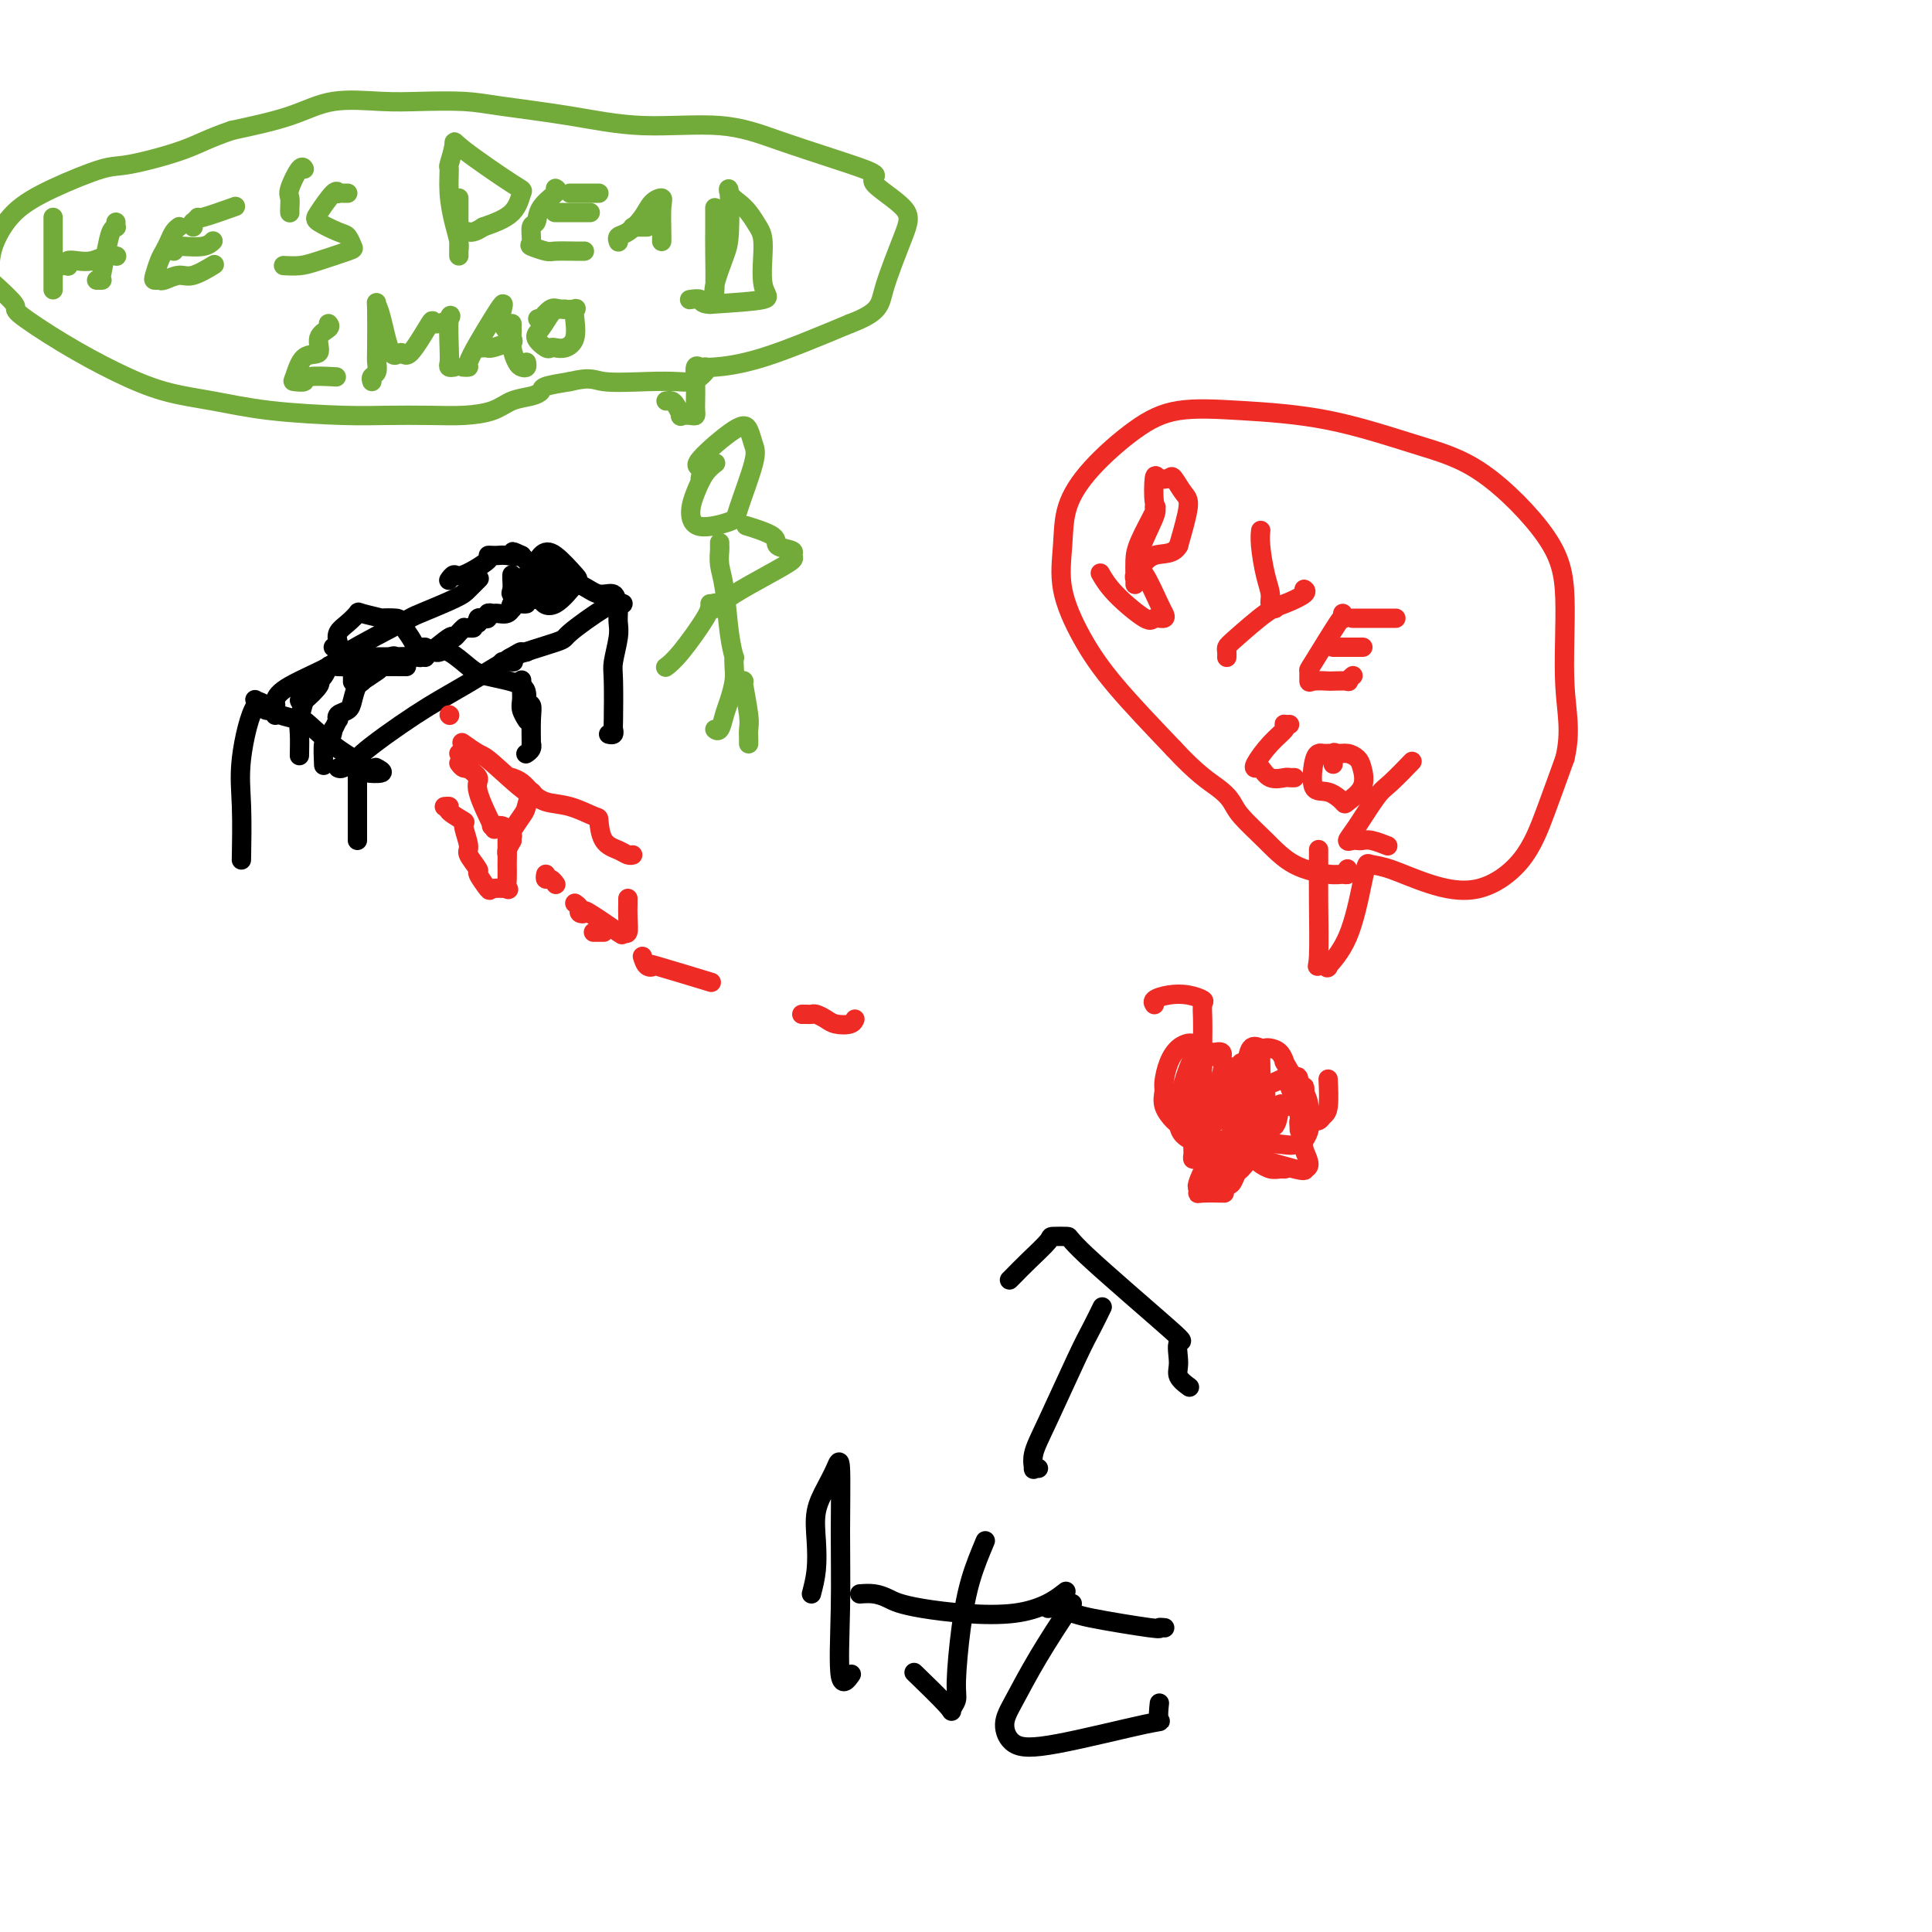 <svg viewBox='0 0 400 400' version='1.1' xmlns='http://www.w3.org/2000/svg' xmlns:xlink='http://www.w3.org/1999/xlink'><g fill='none' stroke='#000000' stroke-width='4' stroke-linecap='round' stroke-linejoin='round'><path d='M57,148c-0.008,0.069 -0.015,0.138 0,0c0.015,-0.138 0.054,-0.484 0,-1c-0.054,-0.516 -0.200,-1.203 0,-2c0.200,-0.797 0.744,-1.703 3,-3c2.256,-1.297 6.222,-2.984 8,-4c1.778,-1.016 1.368,-1.360 4,-3c2.632,-1.640 8.306,-4.576 11,-6c2.694,-1.424 2.407,-1.334 4,-2c1.593,-0.666 5.066,-2.086 7,-3c1.934,-0.914 2.328,-1.323 3,-2c0.672,-0.677 1.620,-1.622 2,-2c0.380,-0.378 0.190,-0.189 0,0'/><path d='M70,159c0.238,0.115 0.476,0.229 1,0c0.524,-0.229 1.334,-0.803 2,-1c0.666,-0.197 1.188,-0.018 1,0c-0.188,0.018 -1.085,-0.125 1,-2c2.085,-1.875 7.151,-5.483 11,-8c3.849,-2.517 6.482,-3.942 10,-6c3.518,-2.058 7.922,-4.747 10,-6c2.078,-1.253 1.829,-1.068 2,-1c0.171,0.068 0.763,0.019 1,0c0.237,-0.019 0.118,-0.010 0,0'/><path d='M56,146c0.423,0.024 0.845,0.049 1,0c0.155,-0.049 0.041,-0.171 0,0c-0.041,0.171 -0.009,0.635 0,1c0.009,0.365 -0.006,0.630 1,1c1.006,0.370 3.033,0.845 4,1c0.967,0.155 0.874,-0.010 2,1c1.126,1.010 3.471,3.195 6,5c2.529,1.805 5.241,3.229 6,4c0.759,0.771 -0.436,0.887 0,1c0.436,0.113 2.502,0.223 3,0c0.498,-0.223 -0.572,-0.778 -1,-1c-0.428,-0.222 -0.214,-0.111 0,0'/><path d='M57,148c-0.019,-0.423 -0.039,-0.846 0,-1c0.039,-0.154 0.136,-0.041 0,0c-0.136,0.041 -0.504,0.008 -1,0c-0.496,-0.008 -1.121,0.008 -1,0c0.121,-0.008 0.989,-0.041 1,0c0.011,0.041 -0.834,0.158 -1,0c-0.166,-0.158 0.347,-0.589 0,-1c-0.347,-0.411 -1.555,-0.803 -2,-1c-0.445,-0.197 -0.127,-0.199 0,0c0.127,0.199 0.064,0.600 0,1'/><path d='M53,146c-1.298,1.735 -2.544,7.073 -3,11c-0.456,3.927 -0.123,6.442 0,10c0.123,3.558 0.035,8.159 0,10c-0.035,1.841 -0.018,0.920 0,0'/><path d='M74,158c0.000,0.465 0.000,0.930 0,2c0.000,1.070 0.000,2.746 0,4c0.000,1.254 0.000,2.087 0,3c0.000,0.913 0.000,1.904 0,3c0.000,1.096 0.000,2.295 0,3c0.000,0.705 0.000,0.916 0,1c0.000,0.084 0.000,0.042 0,0'/><path d='M104,137c0.328,0.002 0.656,0.004 1,0c0.344,-0.004 0.702,-0.014 1,0c0.298,0.014 0.534,0.053 0,0c-0.534,-0.053 -1.839,-0.196 0,-1c1.839,-0.804 6.823,-2.269 9,-3c2.177,-0.731 1.547,-0.730 3,-2c1.453,-1.270 4.991,-3.812 7,-5c2.009,-1.188 2.491,-1.020 3,-1c0.509,0.020 1.044,-0.106 1,0c-0.044,0.106 -0.668,0.443 -1,0c-0.332,-0.443 -0.372,-1.666 -1,-2c-0.628,-0.334 -1.845,0.220 -3,0c-1.155,-0.220 -2.248,-1.214 -4,-2c-1.752,-0.786 -4.164,-1.366 -6,-2c-1.836,-0.634 -3.096,-1.324 -4,-2c-0.904,-0.676 -1.452,-1.338 -2,-2'/><path d='M108,115c-3.227,-1.547 -1.294,-0.414 -1,0c0.294,0.414 -1.051,0.111 -2,0c-0.949,-0.111 -1.504,-0.029 -2,0c-0.496,0.029 -0.935,0.005 -1,0c-0.065,-0.005 0.243,0.008 0,0c-0.243,-0.008 -1.035,-0.037 -1,0c0.035,0.037 0.899,0.140 0,1c-0.899,0.860 -3.561,2.478 -5,3c-1.439,0.522 -1.657,-0.052 -2,0c-0.343,0.052 -0.812,0.729 -1,1c-0.188,0.271 -0.094,0.135 0,0'/><path d='M128,127c-0.030,0.641 -0.061,1.282 0,2c0.061,0.718 0.212,1.512 0,3c-0.212,1.488 -0.788,3.670 -1,5c-0.212,1.330 -0.061,1.806 0,4c0.061,2.194 0.030,6.104 0,8c-0.030,1.896 -0.060,1.776 0,2c0.060,0.224 0.208,0.791 0,1c-0.208,0.209 -0.774,0.060 -1,0c-0.226,-0.060 -0.113,-0.030 0,0'/><path d='M108,141c0.002,-0.178 0.004,-0.356 0,0c-0.004,0.356 -0.015,1.244 0,2c0.015,0.756 0.056,1.378 0,2c-0.056,0.622 -0.207,1.244 0,2c0.207,0.756 0.774,1.644 1,2c0.226,0.356 0.113,0.178 0,0'/><path d='M106,119c-0.014,0.229 -0.028,0.457 0,1c0.028,0.543 0.099,1.399 0,2c-0.099,0.601 -0.367,0.946 0,1c0.367,0.054 1.369,-0.183 2,0c0.631,0.183 0.890,0.785 2,1c1.110,0.215 3.072,0.044 4,-1c0.928,-1.044 0.821,-2.960 1,-4c0.179,-1.040 0.644,-1.203 0,-1c-0.644,0.203 -2.397,0.772 -3,1c-0.603,0.228 -0.057,0.114 0,1c0.057,0.886 -0.376,2.773 0,4c0.376,1.227 1.559,1.793 3,1c1.441,-0.793 3.139,-2.946 4,-4c0.861,-1.054 0.885,-1.009 0,-2c-0.885,-0.991 -2.681,-3.018 -4,-4c-1.319,-0.982 -2.163,-0.918 -3,0c-0.837,0.918 -1.668,2.691 -2,4c-0.332,1.309 -0.166,2.155 0,3'/><path d='M110,122c0.101,1.034 1.352,0.119 2,0c0.648,-0.119 0.692,0.558 1,0c0.308,-0.558 0.881,-2.352 1,-3c0.119,-0.648 -0.217,-0.149 -1,0c-0.783,0.149 -2.014,-0.053 -3,0c-0.986,0.053 -1.727,0.360 -2,1c-0.273,0.640 -0.078,1.611 0,2c0.078,0.389 0.039,0.194 0,0'/><path d='M109,125c-0.197,0.033 -0.395,0.065 -1,0c-0.605,-0.065 -1.619,-0.228 -2,0c-0.381,0.228 -0.129,0.846 0,1c0.129,0.154 0.136,-0.156 0,0c-0.136,0.156 -0.414,0.778 -1,1c-0.586,0.222 -1.480,0.046 -2,0c-0.520,-0.046 -0.665,0.040 -1,0c-0.335,-0.040 -0.861,-0.204 -1,0c-0.139,0.204 0.107,0.776 0,1c-0.107,0.224 -0.567,0.099 -1,0c-0.433,-0.099 -0.838,-0.171 -1,0c-0.162,0.171 -0.081,0.586 0,1'/><path d='M99,129c-1.714,0.845 -1.000,0.958 -1,1c0.000,0.042 -0.714,0.012 -1,0c-0.286,-0.012 -0.143,-0.006 0,0'/><path d='M96,130c0.083,-0.076 0.165,-0.152 0,0c-0.165,0.152 -0.579,0.533 -1,1c-0.421,0.467 -0.849,1.019 -1,1c-0.151,-0.019 -0.025,-0.607 -1,0c-0.975,0.607 -3.050,2.411 -4,3c-0.950,0.589 -0.777,-0.038 -1,0c-0.223,0.038 -0.844,0.742 -1,1c-0.156,0.258 0.154,0.069 0,0c-0.154,-0.069 -0.772,-0.019 -1,0c-0.228,0.019 -0.065,0.005 0,0c0.065,-0.005 0.033,-0.003 0,0'/><path d='M86,136c-0.333,-0.001 -0.665,-0.002 -1,0c-0.335,0.002 -0.671,0.008 -1,0c-0.329,-0.008 -0.649,-0.028 -1,0c-0.351,0.028 -0.732,0.106 -1,0c-0.268,-0.106 -0.422,-0.396 -1,0c-0.578,0.396 -1.580,1.479 -2,2c-0.420,0.521 -0.257,0.480 -1,1c-0.743,0.520 -2.392,1.602 -3,2c-0.608,0.398 -0.174,0.114 0,0c0.174,-0.114 0.087,-0.057 0,0'/><path d='M84,138c0.138,0.000 0.275,0.001 0,0c-0.275,-0.001 -0.963,-0.002 -1,0c-0.037,0.002 0.576,0.007 0,0c-0.576,-0.007 -2.341,-0.026 -5,0c-2.659,0.026 -6.212,0.099 -8,0c-1.788,-0.099 -1.810,-0.369 -2,0c-0.190,0.369 -0.548,1.377 -1,2c-0.452,0.623 -0.997,0.860 -1,1c-0.003,0.140 0.535,0.182 0,1c-0.535,0.818 -2.144,2.413 -3,3c-0.856,0.587 -0.959,0.168 -1,0c-0.041,-0.168 -0.021,-0.084 0,0'/><path d='M77,138c-0.414,-0.004 -0.828,-0.008 -1,0c-0.172,0.008 -0.101,0.028 0,0c0.101,-0.028 0.234,-0.103 0,0c-0.234,0.103 -0.835,0.385 -1,1c-0.165,0.615 0.106,1.565 0,2c-0.106,0.435 -0.589,0.356 -1,1c-0.411,0.644 -0.750,2.013 -1,3c-0.250,0.987 -0.411,1.593 -1,2c-0.589,0.407 -1.607,0.613 -2,1c-0.393,0.387 -0.161,0.953 0,1c0.161,0.047 0.249,-0.426 0,0c-0.249,0.426 -0.837,1.751 -1,2c-0.163,0.249 0.100,-0.578 0,0c-0.100,0.578 -0.563,2.561 -1,3c-0.437,0.439 -0.849,-0.666 -1,0c-0.151,0.666 -0.041,3.102 0,4c0.041,0.898 0.012,0.256 0,0c-0.012,-0.256 -0.006,-0.128 0,0'/><path d='M63,143c-0.002,0.317 -0.004,0.634 0,1c0.004,0.366 0.015,0.781 0,1c-0.015,0.219 -0.057,0.241 0,0c0.057,-0.241 0.211,-0.747 0,0c-0.211,0.747 -0.789,2.747 -1,4c-0.211,1.253 -0.057,1.761 0,3c0.057,1.239 0.016,3.211 0,4c-0.016,0.789 -0.008,0.394 0,0'/><path d='M88,135c0.006,-0.113 0.011,-0.226 0,0c-0.011,0.226 -0.040,0.793 0,1c0.040,0.207 0.147,0.056 0,0c-0.147,-0.056 -0.548,-0.015 -1,0c-0.452,0.015 -0.954,0.004 -1,0c-0.046,-0.004 0.366,-0.001 0,0c-0.366,0.001 -1.509,0.000 -2,0c-0.491,-0.000 -0.331,-0.000 -1,0c-0.669,0.000 -2.168,0.000 -3,0c-0.832,-0.000 -0.998,-0.000 -1,0c-0.002,0.000 0.158,0.000 0,0c-0.158,-0.000 -0.634,-0.000 -1,0c-0.366,0.000 -0.620,0.000 -1,0c-0.380,-0.000 -0.885,-0.000 -1,0c-0.115,0.000 0.161,0.000 0,0c-0.161,-0.000 -0.760,-0.000 -1,0c-0.240,0.000 -0.120,0.000 0,0'/><path d='M75,136c-2.177,0.152 -1.119,0.032 -1,0c0.119,-0.032 -0.700,0.023 -1,0c-0.300,-0.023 -0.080,-0.125 0,0c0.080,0.125 0.022,0.477 0,1c-0.022,0.523 -0.006,1.218 0,2c0.006,0.782 0.002,1.652 0,2c-0.002,0.348 -0.001,0.174 0,0'/><path d='M89,135c-0.092,0.006 -0.183,0.011 0,0c0.183,-0.011 0.642,-0.039 1,0c0.358,0.039 0.615,0.145 1,0c0.385,-0.145 0.897,-0.539 2,0c1.103,0.539 2.797,2.013 4,3c1.203,0.987 1.916,1.486 4,2c2.084,0.514 5.539,1.043 7,2c1.461,0.957 0.927,2.343 1,3c0.073,0.657 0.753,0.585 1,1c0.247,0.415 0.063,1.316 0,3c-0.063,1.684 -0.003,4.150 0,5c0.003,0.850 -0.051,0.083 0,0c0.051,-0.083 0.206,0.516 0,1c-0.206,0.484 -0.773,0.853 -1,1c-0.227,0.147 -0.113,0.074 0,0'/><path d='M88,134c-0.306,0.010 -0.611,0.021 -1,0c-0.389,-0.021 -0.861,-0.072 -1,0c-0.139,0.072 0.056,0.268 0,0c-0.056,-0.268 -0.361,-0.999 -1,-2c-0.639,-1.001 -1.611,-2.272 -2,-3c-0.389,-0.728 -0.194,-0.915 -1,-1c-0.806,-0.085 -2.614,-0.069 -3,0c-0.386,0.069 0.649,0.192 0,0c-0.649,-0.192 -2.983,-0.700 -4,-1c-1.017,-0.300 -0.716,-0.392 -1,0c-0.284,0.392 -1.152,1.268 -2,2c-0.848,0.732 -1.678,1.320 -2,2c-0.322,0.680 -0.138,1.450 0,2c0.138,0.550 0.229,0.879 0,1c-0.229,0.121 -0.780,0.035 -1,0c-0.220,-0.035 -0.110,-0.017 0,0'/></g>
<g fill='none' stroke='#EE2B24' stroke-width='4' stroke-linecap='round' stroke-linejoin='round'><path d='M93,148c0.000,0.000 0.100,0.100 0.1,0.1'/><path d='M95,158c0.311,0.422 0.622,0.844 1,1c0.378,0.156 0.822,0.044 1,0c0.178,-0.044 0.089,-0.022 0,0'/><path d='M102,171c-0.204,0.022 -0.408,0.045 0,0c0.408,-0.045 1.429,-0.156 2,0c0.571,0.156 0.692,0.581 1,1c0.308,0.419 0.802,0.834 1,1c0.198,0.166 0.099,0.083 0,0'/><path d='M113,181c-0.083,0.452 -0.167,0.905 0,1c0.167,0.095 0.583,-0.167 1,0c0.417,0.167 0.833,0.762 1,1c0.167,0.238 0.083,0.119 0,0'/><path d='M123,193c-0.121,0.000 -0.242,0.000 0,0c0.242,0.000 0.848,0.000 1,0c0.152,0.000 -0.152,0.000 0,0c0.152,0.000 0.758,0.000 1,0c0.242,0.000 0.121,0.000 0,0'/><path d='M128,193c0.309,-0.069 0.619,-0.138 1,0c0.381,0.138 0.834,0.482 1,0c0.166,-0.482 0.044,-1.789 0,-3c-0.044,-1.211 -0.012,-2.326 0,-3c0.012,-0.674 0.003,-0.907 0,-1c-0.003,-0.093 -0.002,-0.047 0,0'/><path d='M95,156c0.458,-0.087 0.916,-0.175 1,0c0.084,0.175 -0.205,0.611 0,1c0.205,0.389 0.903,0.729 1,1c0.097,0.271 -0.409,0.472 0,1c0.409,0.528 1.731,1.385 2,2c0.269,0.615 -0.516,0.990 0,3c0.516,2.010 2.331,5.657 3,7c0.669,1.343 0.191,0.384 0,0c-0.191,-0.384 -0.096,-0.192 0,0'/><path d='M119,187c0.458,0.318 0.915,0.636 1,1c0.085,0.364 -0.204,0.774 0,1c0.204,0.226 0.900,0.267 1,0c0.100,-0.267 -0.396,-0.841 1,0c1.396,0.841 4.685,3.097 6,4c1.315,0.903 0.658,0.451 0,0'/><path d='M133,198c0.260,0.821 0.520,1.643 1,2c0.480,0.357 1.180,0.250 1,0c-0.180,-0.250 -1.241,-0.644 1,0c2.241,0.644 7.783,2.327 10,3c2.217,0.673 1.108,0.337 0,0'/><path d='M166,210c0.326,-0.006 0.652,-0.012 1,0c0.348,0.012 0.716,0.043 1,0c0.284,-0.043 0.482,-0.159 1,0c0.518,0.159 1.354,0.592 2,1c0.646,0.408 1.101,0.790 2,1c0.899,0.210 2.242,0.249 3,0c0.758,-0.249 0.931,-0.785 1,-1c0.069,-0.215 0.035,-0.107 0,0'/><path d='M105,173c0.000,0.475 0.000,0.951 0,1c0.000,0.049 0.000,-0.327 0,0c0.000,0.327 0.000,1.357 0,2c0.000,0.643 0.000,0.898 0,1c0.000,0.102 0.000,0.051 0,0'/><path d='M92,167c0.516,-0.053 1.032,-0.105 1,0c-0.032,0.105 -0.613,0.369 0,1c0.613,0.631 2.421,1.630 3,2c0.579,0.370 -0.071,0.110 0,1c0.071,0.890 0.864,2.929 1,4c0.136,1.071 -0.383,1.173 0,2c0.383,0.827 1.669,2.379 2,3c0.331,0.621 -0.293,0.311 0,1c0.293,0.689 1.504,2.376 2,3c0.496,0.624 0.276,0.186 1,0c0.724,-0.186 2.390,-0.120 3,0c0.610,0.120 0.163,0.293 0,0c-0.163,-0.293 -0.041,-1.051 0,-2c0.041,-0.949 0.001,-2.089 0,-3c-0.001,-0.911 0.038,-1.591 0,-2c-0.038,-0.409 -0.154,-0.545 0,-1c0.154,-0.455 0.577,-1.227 1,-2'/><path d='M106,174c0.046,-1.836 -0.339,-1.425 0,-2c0.339,-0.575 1.401,-2.137 2,-3c0.599,-0.863 0.734,-1.028 1,-2c0.266,-0.972 0.663,-2.751 1,-3c0.337,-0.249 0.615,1.033 -1,0c-1.615,-1.033 -5.124,-4.380 -7,-6c-1.876,-1.620 -2.121,-1.513 -3,-2c-0.879,-0.487 -2.394,-1.568 -3,-2c-0.606,-0.432 -0.303,-0.216 0,0'/><path d='M106,161c0.680,0.253 1.359,0.506 2,1c0.641,0.494 1.243,1.229 2,2c0.757,0.771 1.668,1.579 3,2c1.332,0.421 3.084,0.455 5,1c1.916,0.545 3.994,1.600 5,2c1.006,0.400 0.939,0.146 1,1c0.061,0.854 0.251,2.817 1,4c0.749,1.183 2.056,1.585 3,2c0.944,0.415 1.523,0.842 2,1c0.477,0.158 0.850,0.045 1,0c0.150,-0.045 0.075,-0.023 0,0'/></g>
<g fill='none' stroke='#73AB3A' stroke-width='4' stroke-linecap='round' stroke-linejoin='round'><path d='M148,96c-0.047,0.035 -0.094,0.070 0,0c0.094,-0.070 0.328,-0.245 0,0c-0.328,0.245 -1.219,0.910 -2,2c-0.781,1.090 -1.452,2.604 -2,4c-0.548,1.396 -0.973,2.673 -1,4c-0.027,1.327 0.343,2.705 2,3c1.657,0.295 4.599,-0.491 6,-1c1.401,-0.509 1.261,-0.741 2,-3c0.739,-2.259 2.358,-6.546 3,-9c0.642,-2.454 0.309,-3.076 0,-4c-0.309,-0.924 -0.594,-2.151 -1,-3c-0.406,-0.849 -0.934,-1.320 -3,0c-2.066,1.320 -5.672,4.432 -7,6c-1.328,1.568 -0.380,1.591 0,2c0.380,0.409 0.190,1.205 0,2'/><path d='M145,99c0.000,0.667 0.000,0.333 0,0'/><path d='M149,114c-0.000,-0.282 -0.001,-0.565 0,-1c0.001,-0.435 0.003,-1.023 0,-1c-0.003,0.023 -0.012,0.658 0,1c0.012,0.342 0.046,0.390 0,1c-0.046,0.610 -0.170,1.780 0,3c0.170,1.220 0.634,2.490 1,5c0.366,2.510 0.635,6.260 1,9c0.365,2.740 0.827,4.470 1,5c0.173,0.530 0.057,-0.141 0,0c-0.057,0.141 -0.057,1.093 0,2c0.057,0.907 0.169,1.770 0,3c-0.169,1.230 -0.620,2.827 -1,4c-0.380,1.173 -0.690,1.923 -1,3c-0.310,1.077 -0.622,2.482 -1,3c-0.378,0.518 -0.822,0.148 -1,0c-0.178,-0.148 -0.089,-0.074 0,0'/><path d='M154,141c-0.008,-0.013 -0.016,-0.026 0,0c0.016,0.026 0.057,0.090 0,0c-0.057,-0.090 -0.211,-0.336 0,1c0.211,1.336 0.789,4.253 1,6c0.211,1.747 0.057,2.324 0,3c-0.057,0.676 -0.015,1.451 0,2c0.015,0.549 0.004,0.871 0,1c-0.004,0.129 -0.002,0.064 0,0'/><path d='M148,125c-0.031,-0.116 -0.063,-0.232 0,0c0.063,0.232 0.220,0.812 0,1c-0.220,0.188 -0.815,-0.016 -1,0c-0.185,0.016 0.042,0.253 -1,2c-1.042,1.747 -3.351,5.004 -5,7c-1.649,1.996 -2.636,2.730 -3,3c-0.364,0.270 -0.104,0.077 0,0c0.104,-0.077 0.052,-0.039 0,0'/><path d='M147,125c0.441,0.009 0.882,0.018 1,0c0.118,-0.018 -0.086,-0.064 0,0c0.086,0.064 0.463,0.239 1,0c0.537,-0.239 1.233,-0.890 3,-2c1.767,-1.110 4.605,-2.678 7,-4c2.395,-1.322 4.345,-2.398 5,-3c0.655,-0.602 0.013,-0.729 0,-1c-0.013,-0.271 0.603,-0.685 0,-1c-0.603,-0.315 -2.424,-0.529 -3,-1c-0.576,-0.471 0.093,-1.198 -1,-2c-1.093,-0.802 -3.948,-1.677 -5,-2c-1.052,-0.323 -0.301,-0.092 0,0c0.301,0.092 0.150,0.046 0,0'/><path d='M138,83c-0.092,0.014 -0.184,0.028 0,0c0.184,-0.028 0.644,-0.099 1,0c0.356,0.099 0.607,0.367 1,1c0.393,0.633 0.928,1.631 1,2c0.072,0.369 -0.321,0.109 0,0c0.321,-0.109 1.354,-0.066 2,0c0.646,0.066 0.904,0.154 1,0c0.096,-0.154 0.028,-0.549 0,-1c-0.028,-0.451 -0.018,-0.958 0,-2c0.018,-1.042 0.043,-2.619 0,-4c-0.043,-1.381 -0.154,-2.566 0,-3c0.154,-0.434 0.573,-0.119 1,0c0.427,0.119 0.863,0.040 1,0c0.137,-0.040 -0.025,-0.042 0,0c0.025,0.042 0.238,0.127 2,0c1.762,-0.127 5.075,-0.465 10,-2c4.925,-1.535 11.463,-4.268 18,-7'/><path d='M176,67c6.321,-2.388 6.123,-3.857 7,-7c0.877,-3.143 2.827,-7.961 4,-11c1.173,-3.039 1.567,-4.301 0,-6c-1.567,-1.699 -5.096,-3.836 -6,-5c-0.904,-1.164 0.817,-1.354 0,-2c-0.817,-0.646 -4.171,-1.748 -8,-3c-3.829,-1.252 -8.133,-2.654 -12,-4c-3.867,-1.346 -7.296,-2.638 -12,-3c-4.704,-0.362 -10.682,0.204 -16,0c-5.318,-0.204 -9.975,-1.178 -15,-2c-5.025,-0.822 -10.417,-1.490 -14,-2c-3.583,-0.510 -5.355,-0.860 -8,-1c-2.645,-0.140 -6.162,-0.071 -9,0c-2.838,0.071 -4.998,0.143 -8,0c-3.002,-0.143 -6.847,-0.500 -10,0c-3.153,0.500 -5.615,1.857 -9,3c-3.385,1.143 -7.692,2.071 -12,3'/><path d='M48,27c-4.908,1.655 -6.679,2.793 -10,4c-3.321,1.207 -8.193,2.483 -11,3c-2.807,0.517 -3.551,0.277 -6,1c-2.449,0.723 -6.605,2.410 -10,4c-3.395,1.590 -6.029,3.082 -8,5c-1.971,1.918 -3.277,4.262 -4,6c-0.723,1.738 -0.861,2.869 -1,4'/><path d='M-1,59c-0.476,-0.430 -0.953,-0.860 0,0c0.953,0.860 3.335,3.011 4,4c0.665,0.989 -0.389,0.817 1,2c1.389,1.183 5.220,3.721 9,6c3.780,2.279 7.510,4.299 11,6c3.490,1.701 6.740,3.083 10,4c3.260,0.917 6.530,1.370 10,2c3.470,0.630 7.140,1.437 12,2c4.860,0.563 10.912,0.881 15,1c4.088,0.119 6.214,0.039 9,0c2.786,-0.039 6.234,-0.038 9,0c2.766,0.038 4.850,0.112 7,0c2.150,-0.112 4.366,-0.411 6,-1c1.634,-0.589 2.686,-1.467 4,-2c1.314,-0.533 2.888,-0.720 4,-1c1.112,-0.280 1.761,-0.652 2,-1c0.239,-0.348 0.068,-0.671 1,-1c0.932,-0.329 2.966,-0.665 5,-1'/><path d='M118,79c4.529,-1.084 4.852,-0.293 7,0c2.148,0.293 6.120,0.089 9,0c2.880,-0.089 4.667,-0.063 6,0c1.333,0.063 2.213,0.161 3,0c0.787,-0.161 1.481,-0.582 2,-1c0.519,-0.418 0.863,-0.834 1,-1c0.137,-0.166 0.069,-0.083 0,0'/><path d='M11,45c0.000,0.317 0.000,0.634 0,1c0.000,0.366 0.000,0.780 0,1c0.000,0.220 0.000,0.245 0,1c0.000,0.755 0.000,2.241 0,4c0.000,1.759 0.000,3.791 0,5c0.000,1.209 0.000,1.595 0,2c0.000,0.405 0.000,0.830 0,1c0.000,0.170 0.000,0.085 0,0'/><path d='M24,46c-0.024,0.431 -0.049,0.862 0,1c0.049,0.138 0.170,-0.015 0,0c-0.170,0.015 -0.633,0.200 -1,1c-0.367,0.800 -0.638,2.214 -1,4c-0.362,1.786 -0.815,3.943 -1,5c-0.185,1.057 -0.101,1.015 0,1c0.101,-0.015 0.220,-0.004 0,0c-0.220,0.004 -0.777,0.001 -1,0c-0.223,-0.001 -0.111,-0.001 0,0'/><path d='M13,55c0.411,-0.030 0.823,-0.060 1,0c0.177,0.060 0.120,0.208 0,0c-0.120,-0.208 -0.301,-0.774 0,-1c0.301,-0.226 1.086,-0.113 2,0c0.914,0.113 1.956,0.226 3,0c1.044,-0.226 2.089,-0.792 3,-1c0.911,-0.208 1.689,-0.060 2,0c0.311,0.060 0.156,0.030 0,0'/><path d='M37,47c0.089,-0.066 0.179,-0.132 0,0c-0.179,0.132 -0.626,0.462 -1,1c-0.374,0.538 -0.676,1.283 -1,2c-0.324,0.717 -0.672,1.407 -1,2c-0.328,0.593 -0.637,1.088 -1,2c-0.363,0.912 -0.782,2.240 -1,3c-0.218,0.760 -0.237,0.952 0,1c0.237,0.048 0.730,-0.047 1,0c0.270,0.047 0.317,0.237 1,0c0.683,-0.237 2.001,-0.901 3,-1c0.999,-0.099 1.680,0.365 3,0c1.320,-0.365 3.278,-1.560 4,-2c0.722,-0.440 0.206,-0.126 0,0c-0.206,0.126 -0.103,0.063 0,0'/><path d='M36,52c-0.114,-0.422 -0.228,-0.844 0,-1c0.228,-0.156 0.797,-0.045 1,0c0.203,0.045 0.041,0.026 0,0c-0.041,-0.026 0.041,-0.059 1,0c0.959,0.059 2.797,0.208 4,0c1.203,-0.208 1.772,-0.774 2,-1c0.228,-0.226 0.114,-0.113 0,0'/><path d='M40,47c0.035,-0.457 0.070,-0.915 0,-1c-0.070,-0.085 -0.245,0.201 0,0c0.245,-0.201 0.911,-0.889 1,-1c0.089,-0.111 -0.399,0.355 1,0c1.399,-0.355 4.685,-1.530 6,-2c1.315,-0.470 0.657,-0.235 0,0'/><path d='M60,44c-0.001,-0.016 -0.002,-0.032 0,0c0.002,0.032 0.007,0.113 0,0c-0.007,-0.113 -0.026,-0.419 0,-1c0.026,-0.581 0.098,-1.438 0,-2c-0.098,-0.563 -0.367,-0.831 0,-2c0.367,-1.169 1.368,-3.238 2,-4c0.632,-0.762 0.895,-0.218 1,0c0.105,0.218 0.053,0.109 0,0'/><path d='M72,40c-0.307,0.008 -0.615,0.016 -1,0c-0.385,-0.016 -0.849,-0.055 -1,0c-0.151,0.055 0.011,0.204 0,0c-0.011,-0.204 -0.196,-0.760 -1,0c-0.804,0.760 -2.226,2.838 -3,4c-0.774,1.162 -0.900,1.410 0,2c0.900,0.590 2.824,1.524 4,2c1.176,0.476 1.603,0.496 2,1c0.397,0.504 0.764,1.494 1,2c0.236,0.506 0.339,0.528 -1,1c-1.339,0.472 -4.122,1.395 -6,2c-1.878,0.605 -2.852,0.894 -4,1c-1.148,0.106 -2.471,0.030 -3,0c-0.529,-0.030 -0.265,-0.015 0,0'/><path d='M95,41c-0.000,0.182 -0.000,0.364 0,1c0.000,0.636 0.000,1.726 0,2c-0.000,0.274 -0.000,-0.269 0,0c0.000,0.269 0.001,1.349 0,3c-0.001,1.651 -0.003,3.872 0,5c0.003,1.128 0.011,1.164 0,1c-0.011,-0.164 -0.041,-0.528 0,-1c0.041,-0.472 0.153,-1.051 0,-2c-0.153,-0.949 -0.573,-2.269 -1,-4c-0.427,-1.731 -0.863,-3.875 -1,-6c-0.137,-2.125 0.023,-4.233 0,-5c-0.023,-0.767 -0.230,-0.195 0,-1c0.230,-0.805 0.896,-2.988 1,-4c0.104,-1.012 -0.353,-0.854 2,1c2.353,1.854 7.517,5.404 10,7c2.483,1.596 2.284,1.237 2,2c-0.284,0.763 -0.653,2.646 -2,4c-1.347,1.354 -3.674,2.177 -6,3'/><path d='M100,47c-1.911,1.311 -2.689,1.089 -3,1c-0.311,-0.089 -0.156,-0.044 0,0'/><path d='M115,39c0.318,0.172 0.636,0.344 0,1c-0.636,0.656 -2.226,1.797 -3,3c-0.774,1.203 -0.733,2.470 -1,3c-0.267,0.530 -0.842,0.324 -1,1c-0.158,0.676 0.100,2.234 0,3c-0.100,0.766 -0.559,0.741 0,1c0.559,0.259 2.136,0.801 3,1c0.864,0.199 1.015,0.053 2,0c0.985,-0.053 2.804,-0.014 4,0c1.196,0.014 1.770,0.004 2,0c0.230,-0.004 0.115,-0.002 0,0'/><path d='M115,44c-0.098,0.000 -0.196,0.000 0,0c0.196,0.000 0.687,0.000 1,0c0.313,0.000 0.449,0.000 1,0c0.551,0.000 1.519,0.000 2,0c0.481,0.000 0.476,0.000 1,0c0.524,0.000 1.578,-0.000 2,0c0.422,0.000 0.211,0.000 0,0'/><path d='M118,40c0.438,0.000 0.877,0.000 1,0c0.123,0.000 -0.068,0.000 0,0c0.068,0.000 0.397,0.000 1,0c0.603,0.000 1.481,0.000 2,0c0.519,0.000 0.678,0.000 1,0c0.322,0.000 0.806,0.000 1,0c0.194,0.000 0.097,0.000 0,0'/><path d='M128,50c-0.011,-0.027 -0.021,-0.054 0,0c0.021,0.054 0.074,0.190 0,0c-0.074,-0.190 -0.275,-0.707 0,-1c0.275,-0.293 1.026,-0.363 2,-1c0.974,-0.637 2.170,-1.842 3,-3c0.830,-1.158 1.294,-2.268 2,-3c0.706,-0.732 1.653,-1.086 2,-1c0.347,0.086 0.093,0.611 0,2c-0.093,1.389 -0.025,3.643 0,5c0.025,1.357 0.007,1.816 0,2c-0.007,0.184 -0.004,0.092 0,0'/><path d='M134,47c-0.455,0.000 -0.910,0.000 -1,0c-0.090,0.000 0.186,0.000 0,0c-0.186,0.000 -0.833,0.000 -1,0c-0.167,0.000 0.147,0.000 0,0c-0.147,0.000 -0.756,0.000 -1,0c-0.244,0.000 -0.122,0.000 0,0'/><path d='M148,43c0.000,0.529 0.001,1.057 0,1c-0.001,-0.057 -0.002,-0.701 0,0c0.002,0.701 0.007,2.746 0,4c-0.007,1.254 -0.026,1.716 0,4c0.026,2.284 0.099,6.390 0,8c-0.099,1.610 -0.368,0.725 0,-1c0.368,-1.725 1.372,-4.288 2,-6c0.628,-1.712 0.878,-2.573 1,-5c0.122,-2.427 0.116,-6.421 0,-8c-0.116,-1.579 -0.342,-0.745 0,0c0.342,0.745 1.252,1.400 2,2c0.748,0.600 1.333,1.144 2,2c0.667,0.856 1.416,2.022 2,3c0.584,0.978 1.002,1.767 1,4c-0.002,2.233 -0.424,5.909 0,8c0.424,2.091 1.692,2.597 0,3c-1.692,0.403 -6.346,0.701 -11,1'/><path d='M147,63c-2.036,-0.071 -1.625,-0.750 -2,-1c-0.375,-0.250 -1.536,-0.071 -2,0c-0.464,0.071 -0.232,0.036 0,0'/><path d='M68,67c0.247,0.287 0.494,0.574 0,1c-0.494,0.426 -1.728,0.989 -2,2c-0.272,1.011 0.418,2.468 0,3c-0.418,0.532 -1.945,0.139 -3,1c-1.055,0.861 -1.637,2.977 -2,4c-0.363,1.023 -0.506,0.954 0,1c0.506,0.046 1.661,0.208 2,0c0.339,-0.208 -0.140,-0.787 1,-1c1.140,-0.213 3.897,-0.061 5,0c1.103,0.061 0.551,0.030 0,0'/><path d='M77,79c-0.113,-0.362 -0.226,-0.725 0,-1c0.226,-0.275 0.792,-0.463 1,-1c0.208,-0.537 0.058,-1.422 0,-2c-0.058,-0.578 -0.024,-0.850 0,-3c0.024,-2.150 0.037,-6.179 0,-8c-0.037,-1.821 -0.126,-1.434 0,-1c0.126,0.434 0.465,0.917 1,3c0.535,2.083 1.265,5.768 2,7c0.735,1.232 1.476,0.012 2,0c0.524,-0.012 0.830,1.182 2,0c1.170,-1.182 3.203,-4.742 4,-6c0.797,-1.258 0.357,-0.215 1,0c0.643,0.215 2.367,-0.398 3,-1c0.633,-0.602 0.173,-1.195 0,0c-0.173,1.195 -0.060,4.176 0,6c0.060,1.824 0.068,2.489 0,3c-0.068,0.511 -0.211,0.868 0,1c0.211,0.132 0.774,0.038 1,0c0.226,-0.038 0.113,-0.019 0,0'/><path d='M96,76c-0.124,-0.007 -0.248,-0.014 0,0c0.248,0.014 0.869,0.048 1,0c0.131,-0.048 -0.227,-0.179 0,-1c0.227,-0.821 1.040,-2.331 2,-4c0.960,-1.669 2.069,-3.499 3,-5c0.931,-1.501 1.686,-2.675 2,-3c0.314,-0.325 0.189,0.200 0,1c-0.189,0.800 -0.442,1.874 0,3c0.442,1.126 1.581,2.303 2,3c0.419,0.697 0.120,0.913 0,1c-0.120,0.087 -0.060,0.043 0,0'/><path d='M99,72c0.308,-0.002 0.615,-0.004 1,0c0.385,0.004 0.846,0.015 1,0c0.154,-0.015 0.000,-0.056 0,0c0.000,0.056 0.154,0.207 1,0c0.846,-0.207 2.385,-0.774 3,-1c0.615,-0.226 0.308,-0.113 0,0'/><path d='M106,67c-0.007,0.378 -0.013,0.756 0,1c0.013,0.244 0.046,0.354 0,1c-0.046,0.646 -0.170,1.830 0,3c0.170,1.170 0.634,2.327 1,3c0.366,0.673 0.634,0.861 1,1c0.366,0.139 0.829,0.230 1,0c0.171,-0.230 0.049,-0.780 0,-1c-0.049,-0.220 -0.024,-0.110 0,0'/><path d='M117,64c-0.305,-0.002 -0.610,-0.005 -1,0c-0.390,0.005 -0.867,0.017 -1,0c-0.133,-0.017 0.076,-0.064 0,0c-0.076,0.064 -0.438,0.238 -1,1c-0.562,0.762 -1.325,2.113 -2,3c-0.675,0.887 -1.261,1.311 -1,2c0.261,0.689 1.370,1.645 2,2c0.630,0.355 0.782,0.110 1,0c0.218,-0.110 0.503,-0.086 1,0c0.497,0.086 1.208,0.233 2,0c0.792,-0.233 1.667,-0.847 2,-2c0.333,-1.153 0.126,-2.847 0,-4c-0.126,-1.153 -0.171,-1.766 0,-2c0.171,-0.234 0.557,-0.090 0,0c-0.557,0.090 -2.056,0.127 -3,0c-0.944,-0.127 -1.331,-0.419 -2,0c-0.669,0.419 -1.620,1.548 -2,2c-0.380,0.452 -0.190,0.226 0,0'/><path d='M112,66c-1.167,0.000 -0.583,0.000 0,0'/></g>
<g fill='none' stroke='#EE2B24' stroke-width='4' stroke-linecap='round' stroke-linejoin='round'><path d='M250,219c-0.455,0.091 -0.910,0.182 -1,0c-0.090,-0.182 0.184,-0.638 0,-1c-0.184,-0.362 -0.826,-0.631 -1,-1c-0.174,-0.369 0.119,-0.837 0,-1c-0.119,-0.163 -0.649,-0.020 -1,0c-0.351,0.020 -0.524,-0.084 -1,0c-0.476,0.084 -1.254,0.357 -2,1c-0.746,0.643 -1.461,1.658 -2,3c-0.539,1.342 -0.901,3.013 -1,4c-0.099,0.987 0.066,1.290 0,2c-0.066,0.710 -0.362,1.829 0,3c0.362,1.171 1.380,2.396 2,3c0.620,0.604 0.840,0.587 1,1c0.160,0.413 0.259,1.255 1,2c0.741,0.745 2.122,1.393 3,2c0.878,0.607 1.251,1.173 2,2c0.749,0.827 1.875,1.913 3,3'/><path d='M253,242c2.096,2.412 1.334,1.940 1,2c-0.334,0.060 -0.242,0.650 0,1c0.242,0.350 0.633,0.460 1,0c0.367,-0.460 0.711,-1.490 1,-2c0.289,-0.510 0.522,-0.501 1,-1c0.478,-0.499 1.202,-1.506 2,-2c0.798,-0.494 1.670,-0.474 2,-1c0.330,-0.526 0.117,-1.598 1,-2c0.883,-0.402 2.863,-0.132 4,0c1.137,0.132 1.430,0.128 2,0c0.570,-0.128 1.418,-0.380 2,-1c0.582,-0.620 0.899,-1.608 1,-2c0.101,-0.392 -0.014,-0.188 0,-1c0.014,-0.812 0.158,-2.642 0,-4c-0.158,-1.358 -0.616,-2.245 -1,-3c-0.384,-0.755 -0.692,-1.377 -1,-2'/><path d='M269,224c-0.258,-1.893 -0.401,-0.626 -1,-1c-0.599,-0.374 -1.652,-2.388 -2,-3c-0.348,-0.612 0.010,0.176 0,0c-0.010,-0.176 -0.388,-1.318 -1,-2c-0.612,-0.682 -1.459,-0.903 -2,-1c-0.541,-0.097 -0.774,-0.070 -1,0c-0.226,0.070 -0.443,0.184 -1,0c-0.557,-0.184 -1.455,-0.665 -2,0c-0.545,0.665 -0.736,2.476 -1,3c-0.264,0.524 -0.600,-0.240 -1,0c-0.400,0.240 -0.862,1.482 -1,2c-0.138,0.518 0.049,0.310 0,0c-0.049,-0.310 -0.333,-0.722 -1,-1c-0.667,-0.278 -1.718,-0.421 -2,-1c-0.282,-0.579 0.205,-1.594 0,-2c-0.205,-0.406 -1.103,-0.203 -2,0'/><path d='M251,218c-1.152,-0.554 -1.532,0.061 -2,0c-0.468,-0.061 -1.026,-0.799 -2,1c-0.974,1.799 -2.366,6.134 -3,9c-0.634,2.866 -0.510,4.263 0,5c0.510,0.737 1.405,0.814 2,1c0.595,0.186 0.891,0.479 2,0c1.109,-0.479 3.030,-1.731 4,-3c0.970,-1.269 0.990,-2.554 1,-4c0.010,-1.446 0.009,-3.053 0,-4c-0.009,-0.947 -0.027,-1.234 0,-1c0.027,0.234 0.097,0.990 0,2c-0.097,1.010 -0.363,2.273 0,3c0.363,0.727 1.355,0.916 2,2c0.645,1.084 0.943,3.061 1,4c0.057,0.939 -0.127,0.840 0,0c0.127,-0.840 0.563,-2.420 1,-4'/><path d='M257,229c0.206,-1.748 0.220,-4.117 0,-5c-0.220,-0.883 -0.673,-0.278 -1,0c-0.327,0.278 -0.529,0.229 -1,0c-0.471,-0.229 -1.212,-0.639 -2,0c-0.788,0.639 -1.622,2.327 -2,4c-0.378,1.673 -0.298,3.333 0,4c0.298,0.667 0.814,0.343 1,0c0.186,-0.343 0.042,-0.705 0,-1c-0.042,-0.295 0.017,-0.524 0,-1c-0.017,-0.476 -0.110,-1.198 0,-2c0.110,-0.802 0.424,-1.683 0,-2c-0.424,-0.317 -1.586,-0.071 -2,0c-0.414,0.071 -0.080,-0.032 0,1c0.080,1.032 -0.094,3.201 0,5c0.094,1.799 0.455,3.228 1,4c0.545,0.772 1.272,0.886 2,1'/><path d='M253,237c0.691,1.578 0.917,0.024 1,0c0.083,-0.024 0.023,1.483 0,2c-0.023,0.517 -0.007,0.046 0,0c0.007,-0.046 0.006,0.334 0,1c-0.006,0.666 -0.016,1.616 0,2c0.016,0.384 0.057,0.200 0,0c-0.057,-0.200 -0.212,-0.416 0,-2c0.212,-1.584 0.790,-4.535 1,-6c0.210,-1.465 0.053,-1.443 0,-1c-0.053,0.443 -0.003,1.307 0,2c0.003,0.693 -0.041,1.215 0,2c0.041,0.785 0.169,1.832 0,2c-0.169,0.168 -0.633,-0.543 2,0c2.633,0.543 8.363,2.338 11,3c2.637,0.662 2.182,0.189 2,0c-0.182,-0.189 -0.091,-0.095 0,0'/><path d='M270,242c1.992,-0.264 0.474,-2.424 0,-4c-0.474,-1.576 0.098,-2.570 0,-3c-0.098,-0.430 -0.867,-0.298 -1,-1c-0.133,-0.702 0.370,-2.240 0,-4c-0.370,-1.760 -1.613,-3.744 -2,-5c-0.387,-1.256 0.083,-1.786 0,-2c-0.083,-0.214 -0.718,-0.113 -1,0c-0.282,0.113 -0.212,0.239 -2,1c-1.788,0.761 -5.433,2.156 -7,3c-1.567,0.844 -1.057,1.135 -1,2c0.057,0.865 -0.338,2.304 0,3c0.338,0.696 1.410,0.651 2,1c0.590,0.349 0.697,1.094 1,1c0.303,-0.094 0.801,-1.027 1,-2c0.199,-0.973 0.100,-1.987 0,-3'/><path d='M260,229c0.390,-1.555 0.865,-2.942 1,-5c0.135,-2.058 -0.069,-4.788 0,-6c0.069,-1.212 0.410,-0.906 0,1c-0.410,1.906 -1.570,5.411 -2,8c-0.430,2.589 -0.130,4.261 0,6c0.130,1.739 0.090,3.546 0,4c-0.090,0.454 -0.231,-0.445 0,-1c0.231,-0.555 0.833,-0.766 1,-2c0.167,-1.234 -0.100,-3.490 0,-5c0.100,-1.510 0.567,-2.273 1,-3c0.433,-0.727 0.833,-1.418 1,0c0.167,1.418 0.103,4.946 0,7c-0.103,2.054 -0.244,2.633 0,3c0.244,0.367 0.873,0.522 0,0c-0.873,-0.522 -3.250,-1.721 -5,-3c-1.750,-1.279 -2.875,-2.640 -4,-4'/><path d='M253,229c-1.946,-1.463 -2.311,-1.622 -3,-2c-0.689,-0.378 -1.701,-0.976 -2,-1c-0.299,-0.024 0.116,0.526 0,1c-0.116,0.474 -0.763,0.872 -1,2c-0.237,1.128 -0.064,2.986 0,4c0.064,1.014 0.020,1.183 0,2c-0.020,0.817 -0.016,2.283 0,3c0.016,0.717 0.043,0.686 0,1c-0.043,0.314 -0.155,0.974 0,1c0.155,0.026 0.576,-0.583 1,-4c0.424,-3.417 0.852,-9.644 1,-12c0.148,-2.356 0.018,-0.841 0,-1c-0.018,-0.159 0.078,-1.991 0,1c-0.078,2.991 -0.329,10.805 0,15c0.329,4.195 1.237,4.770 2,5c0.763,0.230 1.382,0.115 2,0'/><path d='M253,244c0.898,-0.134 1.143,-2.969 2,-5c0.857,-2.031 2.327,-3.258 3,-4c0.673,-0.742 0.548,-0.998 1,-1c0.452,-0.002 1.481,0.252 2,0c0.519,-0.252 0.528,-1.010 1,-1c0.472,0.010 1.408,0.787 2,0c0.592,-0.787 0.839,-3.139 1,-4c0.161,-0.861 0.236,-0.232 0,0c-0.236,0.232 -0.782,0.066 -1,0c-0.218,-0.066 -0.109,-0.033 0,0'/><path d='M269,231c0.031,0.121 0.063,0.243 0,0c-0.063,-0.243 -0.219,-0.850 0,-1c0.219,-0.150 0.813,0.156 1,0c0.187,-0.156 -0.034,-0.774 0,-2c0.034,-1.226 0.324,-3.061 0,-3c-0.324,0.061 -1.262,2.016 -2,3c-0.738,0.984 -1.276,0.996 -2,1c-0.724,0.004 -1.636,0.001 -2,0c-0.364,-0.001 -0.182,-0.001 0,0'/><path d='M249,221c-0.000,-0.450 -0.000,-0.899 0,-1c0.000,-0.101 0.000,0.147 0,0c-0.000,-0.147 -0.001,-0.687 0,-1c0.001,-0.313 0.002,-0.398 0,-1c-0.002,-0.602 -0.009,-1.720 0,-3c0.009,-1.280 0.033,-2.722 0,-4c-0.033,-1.278 -0.121,-2.392 0,-3c0.121,-0.608 0.453,-0.709 0,-1c-0.453,-0.291 -1.690,-0.771 -3,-1c-1.310,-0.229 -2.691,-0.206 -4,0c-1.309,0.206 -2.545,0.594 -3,1c-0.455,0.406 -0.130,0.830 0,1c0.130,0.170 0.065,0.085 0,0'/><path d='M259,233c0.453,-0.006 0.906,-0.012 1,0c0.094,0.012 -0.171,0.042 0,0c0.171,-0.042 0.776,-0.156 1,0c0.224,0.156 0.066,0.581 0,1c-0.066,0.419 -0.039,0.830 0,2c0.039,1.170 0.091,3.098 0,4c-0.091,0.902 -0.326,0.778 0,1c0.326,0.222 1.213,0.792 2,1c0.787,0.208 1.475,0.056 2,0c0.525,-0.056 0.886,-0.015 1,0c0.114,0.015 -0.021,0.004 0,0c0.021,-0.004 0.198,-0.001 0,0c-0.198,0.001 -0.771,0.000 -1,0c-0.229,-0.000 -0.115,-0.000 0,0'/><path d='M253,236c-0.005,0.419 -0.011,0.838 0,1c0.011,0.162 0.038,0.068 0,0c-0.038,-0.068 -0.140,-0.110 0,0c0.140,0.110 0.521,0.373 0,1c-0.521,0.627 -1.944,1.618 -3,3c-1.056,1.382 -1.746,3.155 -2,4c-0.254,0.845 -0.071,0.762 0,1c0.071,0.238 0.029,0.796 0,1c-0.029,0.204 -0.046,0.055 1,0c1.046,-0.055 3.156,-0.016 4,0c0.844,0.016 0.422,0.008 0,0'/><path d='M269,233c0.025,0.113 0.049,0.227 0,0c-0.049,-0.227 -0.172,-0.793 0,-1c0.172,-0.207 0.637,-0.055 1,0c0.363,0.055 0.622,0.012 1,0c0.378,-0.012 0.876,0.008 1,0c0.124,-0.008 -0.124,-0.045 0,0c0.124,0.045 0.622,0.172 1,0c0.378,-0.172 0.637,-0.644 1,-1c0.363,-0.356 0.828,-0.596 1,-2c0.172,-1.404 0.049,-3.973 0,-5c-0.049,-1.027 -0.025,-0.514 0,0'/><path d='M270,229c-0.437,0.000 -0.874,0.000 -1,0c-0.126,0.000 0.059,-0.000 0,0c-0.059,0.000 -0.362,0.000 -1,0c-0.638,0.000 -1.611,0.000 -2,0c-0.389,0.000 -0.195,0.000 0,0'/><path d='M273,176c0.000,-0.095 0.001,-0.190 0,0c-0.001,0.190 -0.002,0.664 0,1c0.002,0.336 0.009,0.534 0,2c-0.009,1.466 -0.034,4.200 0,8c0.034,3.800 0.127,8.666 0,11c-0.127,2.334 -0.472,2.137 0,2c0.472,-0.137 1.762,-0.212 2,0c0.238,0.212 -0.576,0.712 0,0c0.576,-0.712 2.542,-2.634 4,-6c1.458,-3.366 2.409,-8.175 3,-11c0.591,-2.825 0.822,-3.667 1,-4c0.178,-0.333 0.305,-0.157 1,0c0.695,0.157 1.960,0.294 4,1c2.040,0.706 4.856,1.982 8,3c3.144,1.018 6.616,1.778 10,1c3.384,-0.778 6.680,-3.094 9,-6c2.320,-2.906 3.663,-6.402 5,-10c1.337,-3.598 2.669,-7.299 4,-11'/><path d='M324,157c1.372,-5.714 0.302,-9.499 0,-15c-0.302,-5.501 0.165,-12.717 0,-18c-0.165,-5.283 -0.961,-8.634 -4,-13c-3.039,-4.366 -8.319,-9.747 -13,-13c-4.681,-3.253 -8.761,-4.380 -14,-6c-5.239,-1.620 -11.636,-3.735 -18,-5c-6.364,-1.265 -12.697,-1.682 -18,-2c-5.303,-0.318 -9.578,-0.539 -13,0c-3.422,0.539 -5.992,1.837 -9,4c-3.008,2.163 -6.456,5.191 -9,8c-2.544,2.809 -4.185,5.400 -5,8c-0.815,2.600 -0.804,5.211 -1,8c-0.196,2.789 -0.599,5.758 0,9c0.599,3.242 2.200,6.757 4,10c1.800,3.243 3.800,6.212 7,10c3.200,3.788 7.600,8.394 12,13'/><path d='M243,155c4.811,5.220 7.340,6.771 9,8c1.660,1.229 2.451,2.137 3,3c0.549,0.863 0.858,1.681 2,3c1.142,1.319 3.119,3.139 5,5c1.881,1.861 3.667,3.763 6,5c2.333,1.237 5.214,1.810 7,2c1.786,0.190 2.479,-0.001 3,0c0.521,0.001 0.872,0.196 1,0c0.128,-0.196 0.035,-0.784 0,-1c-0.035,-0.216 -0.010,-0.062 0,0c0.010,0.062 0.005,0.031 0,0'/><path d='M239,105c0.309,-0.155 0.619,-0.310 0,1c-0.619,1.310 -2.165,4.085 -3,6c-0.835,1.915 -0.957,2.970 -1,4c-0.043,1.030 -0.007,2.035 0,3c0.007,0.965 -0.015,1.890 0,2c0.015,0.110 0.068,-0.594 0,-1c-0.068,-0.406 -0.256,-0.514 0,-1c0.256,-0.486 0.958,-1.350 1,-2c0.042,-0.650 -0.575,-1.085 0,-3c0.575,-1.915 2.343,-5.311 3,-7c0.657,-1.689 0.203,-1.671 0,-3c-0.203,-1.329 -0.153,-4.007 0,-5c0.153,-0.993 0.410,-0.303 1,0c0.590,0.303 1.512,0.219 2,0c0.488,-0.219 0.543,-0.574 1,0c0.457,0.574 1.315,2.078 2,3c0.685,0.922 1.196,1.264 1,3c-0.196,1.736 -1.098,4.868 -2,8'/><path d='M244,113c-1.105,1.987 -3.367,1.455 -5,2c-1.633,0.545 -2.637,2.167 -3,3c-0.363,0.833 -0.084,0.877 0,1c0.084,0.123 -0.028,0.324 0,0c0.028,-0.324 0.197,-1.174 1,0c0.803,1.174 2.241,4.371 3,6c0.759,1.629 0.839,1.690 1,2c0.161,0.310 0.404,0.871 0,1c-0.404,0.129 -1.453,-0.173 -2,0c-0.547,0.173 -0.590,0.819 -2,0c-1.410,-0.819 -4.187,-3.105 -6,-5c-1.813,-1.895 -2.661,-3.399 -3,-4c-0.339,-0.601 -0.170,-0.301 0,0'/><path d='M254,136c-0.005,0.089 -0.010,0.178 0,0c0.010,-0.178 0.034,-0.624 0,-1c-0.034,-0.376 -0.127,-0.682 0,-1c0.127,-0.318 0.475,-0.649 2,-2c1.525,-1.351 4.226,-3.721 6,-5c1.774,-1.279 2.620,-1.467 4,-2c1.380,-0.533 3.295,-1.413 4,-2c0.705,-0.587 0.202,-0.882 0,-1c-0.202,-0.118 -0.101,-0.059 0,0'/><path d='M264,126c0.119,-0.462 0.238,-0.924 0,-1c-0.238,-0.076 -0.834,0.235 -1,0c-0.166,-0.235 0.099,-1.016 0,-2c-0.099,-0.984 -0.563,-2.171 -1,-4c-0.437,-1.829 -0.849,-4.300 -1,-6c-0.151,-1.700 -0.043,-2.629 0,-3c0.043,-0.371 0.022,-0.186 0,0'/><path d='M278,127c0.008,0.391 0.016,0.782 0,1c-0.016,0.218 -0.057,0.262 0,0c0.057,-0.262 0.212,-0.830 -1,1c-1.212,1.830 -3.792,6.060 -5,8c-1.208,1.940 -1.045,1.592 -1,2c0.045,0.408 -0.029,1.573 0,2c0.029,0.427 0.161,0.115 1,0c0.839,-0.115 2.386,-0.035 3,0c0.614,0.035 0.294,0.023 1,0c0.706,-0.023 2.437,-0.058 3,0c0.563,0.058 -0.041,0.208 0,0c0.041,-0.208 0.726,-0.774 1,-1c0.274,-0.226 0.137,-0.113 0,0'/><path d='M276,134c0.354,0.000 0.708,0.000 1,0c0.292,0.000 0.522,0.000 1,0c0.478,0.000 1.206,0.000 2,0c0.794,0.000 1.656,0.000 2,0c0.344,0.000 0.172,0.000 0,0'/><path d='M280,128c0.329,0.000 0.659,0.000 1,0c0.341,0.000 0.694,0.000 1,0c0.306,0.000 0.565,0.000 1,0c0.435,0.000 1.044,0.000 2,0c0.956,0.000 2.257,0.000 3,0c0.743,0.000 0.926,0.000 1,0c0.074,0.000 0.037,0.000 0,0'/><path d='M267,150c-0.405,0.014 -0.809,0.028 -1,0c-0.191,-0.028 -0.167,-0.098 0,0c0.167,0.098 0.478,0.364 0,1c-0.478,0.636 -1.745,1.642 -3,3c-1.255,1.358 -2.497,3.068 -3,4c-0.503,0.932 -0.265,1.087 0,1c0.265,-0.087 0.558,-0.416 1,0c0.442,0.416 1.033,1.575 2,2c0.967,0.425 2.311,0.114 3,0c0.689,-0.114 0.724,-0.031 1,0c0.276,0.031 0.793,0.009 1,0c0.207,-0.009 0.103,-0.004 0,0'/><path d='M275,156c-0.024,0.002 -0.048,0.003 0,0c0.048,-0.003 0.168,-0.011 0,0c-0.168,0.011 -0.625,0.039 -1,0c-0.375,-0.039 -0.667,-0.147 -1,0c-0.333,0.147 -0.705,0.549 -1,2c-0.295,1.451 -0.513,3.950 0,5c0.513,1.050 1.756,0.650 3,1c1.244,0.350 2.489,1.450 3,2c0.511,0.550 0.289,0.550 1,0c0.711,-0.550 2.356,-1.649 3,-3c0.644,-1.351 0.288,-2.952 0,-4c-0.288,-1.048 -0.508,-1.541 -1,-2c-0.492,-0.459 -1.256,-0.883 -2,-1c-0.744,-0.117 -1.467,0.074 -2,0c-0.533,-0.074 -0.875,-0.411 -1,0c-0.125,0.411 -0.034,1.572 0,2c0.034,0.428 0.010,0.122 0,0c-0.010,-0.122 -0.005,-0.061 0,0'/><path d='M292,158c-0.104,0.108 -0.209,0.217 0,0c0.209,-0.217 0.731,-0.758 0,0c-0.731,0.758 -2.715,2.816 -4,4c-1.285,1.184 -1.872,1.494 -3,3c-1.128,1.506 -2.797,4.208 -4,6c-1.203,1.792 -1.940,2.675 -2,3c-0.060,0.325 0.555,0.091 1,0c0.445,-0.091 0.719,-0.038 1,0c0.281,0.038 0.570,0.062 1,0c0.430,-0.062 1.000,-0.209 2,0c1.000,0.209 2.428,0.774 3,1c0.572,0.226 0.286,0.113 0,0'/></g>
<g fill='none' stroke='#000000' stroke-width='4' stroke-linecap='round' stroke-linejoin='round'><path d='M215,304c-0.435,-0.060 -0.871,-0.119 -1,0c-0.129,0.119 0.048,0.417 0,0c-0.048,-0.417 -0.321,-1.548 0,-3c0.321,-1.452 1.235,-3.223 3,-7c1.765,-3.777 4.380,-9.559 6,-13c1.620,-3.441 2.244,-4.542 3,-6c0.756,-1.458 1.645,-3.274 2,-4c0.355,-0.726 0.178,-0.363 0,0'/><path d='M209,265c0.203,-0.196 0.406,-0.392 1,-1c0.594,-0.608 1.579,-1.626 3,-3c1.421,-1.374 3.276,-3.102 4,-4c0.724,-0.898 0.316,-0.966 1,-1c0.684,-0.034 2.461,-0.035 3,0c0.539,0.035 -0.159,0.106 4,4c4.159,3.894 13.174,11.611 17,15c3.826,3.389 2.462,2.450 2,3c-0.462,0.550 -0.021,2.591 0,4c0.021,1.409 -0.379,2.187 0,3c0.379,0.813 1.537,1.661 2,2c0.463,0.339 0.232,0.170 0,0'/><path d='M168,330c0.410,-1.582 0.820,-3.165 1,-5c0.180,-1.835 0.129,-3.923 0,-6c-0.129,-2.077 -0.336,-4.142 0,-6c0.336,-1.858 1.215,-3.510 2,-5c0.785,-1.490 1.476,-2.817 2,-4c0.524,-1.183 0.880,-2.223 1,0c0.120,2.223 0.005,7.709 0,13c-0.005,5.291 0.102,10.387 0,16c-0.102,5.613 -0.412,11.742 0,14c0.412,2.258 1.546,0.645 2,0c0.454,-0.645 0.227,-0.323 0,0'/><path d='M204,319c-1.074,2.554 -2.149,5.108 -3,8c-0.851,2.892 -1.480,6.122 -2,10c-0.520,3.878 -0.932,8.404 -1,11c-0.068,2.596 0.208,3.262 0,4c-0.208,0.738 -0.901,1.548 -1,2c-0.099,0.452 0.396,0.545 -1,-1c-1.396,-1.545 -4.685,-4.727 -6,-6c-1.315,-1.273 -0.658,-0.636 0,0'/><path d='M178,330c1.008,-0.069 2.015,-0.138 3,0c0.985,0.138 1.946,0.485 3,1c1.054,0.515 2.200,1.200 7,2c4.800,0.800 13.254,1.715 19,1c5.746,-0.715 8.785,-3.062 10,-4c1.215,-0.938 0.608,-0.469 0,0'/><path d='M222,332c-2.460,3.751 -4.919,7.503 -7,11c-2.081,3.497 -3.782,6.740 -5,9c-1.218,2.260 -1.952,3.537 -2,5c-0.048,1.463 0.590,3.113 2,4c1.410,0.887 3.593,1.011 9,0c5.407,-1.011 14.037,-3.158 18,-4c3.963,-0.842 3.259,-0.381 3,-1c-0.259,-0.619 -0.074,-2.320 0,-3c0.074,-0.680 0.037,-0.340 0,0'/><path d='M217,333c0.785,-0.117 1.571,-0.234 2,0c0.429,0.234 0.503,0.819 1,1c0.497,0.181 1.419,-0.043 2,0c0.581,0.043 0.821,0.351 4,1c3.179,0.649 9.295,1.638 12,2c2.705,0.362 1.997,0.098 2,0c0.003,-0.098 0.715,-0.028 1,0c0.285,0.028 0.142,0.014 0,0'/></g>
</svg>